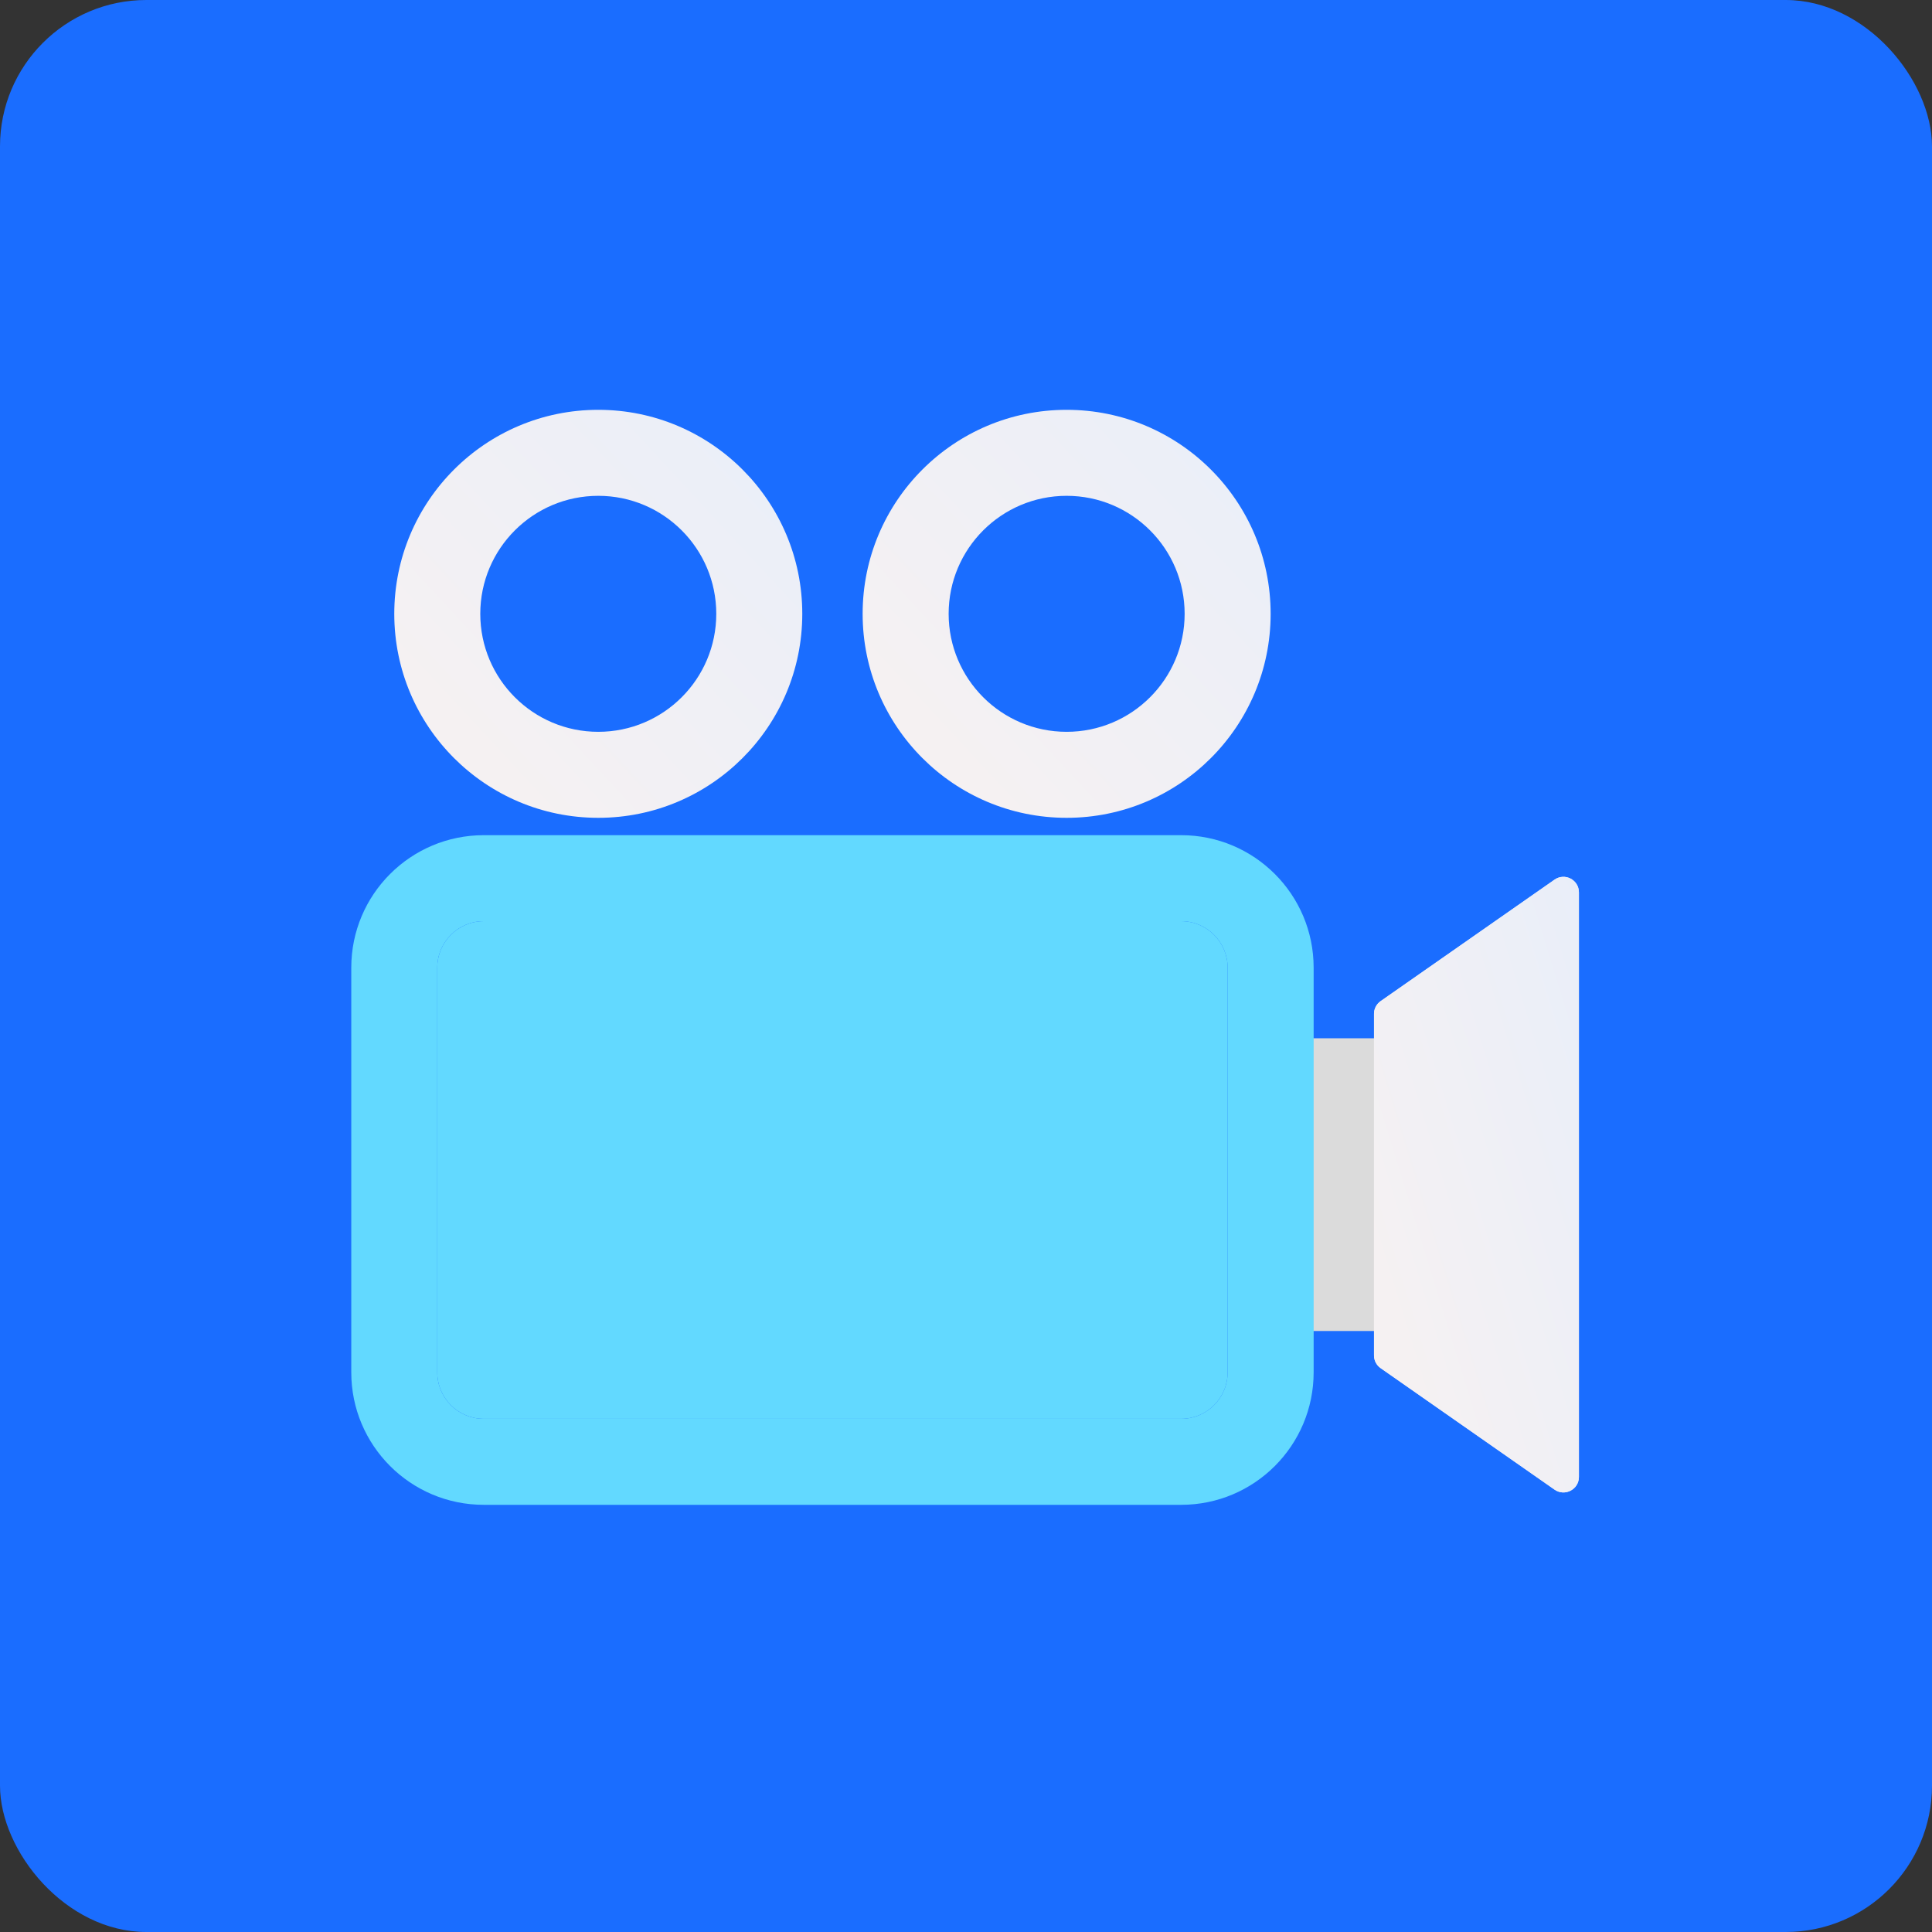 <?xml version="1.0" encoding="UTF-8"?>
<svg xmlns="http://www.w3.org/2000/svg" width="66" height="66" viewBox="0 0 66 66" fill="none">
  <rect x="0" y="0" width="66" height="66" fill="#333333" stroke="none"/>
  <rect width="66" height="66" rx="5" fill="#1A6DFF"></rect>
  <rect x="42.938" y="35.469" width="7" height="10" fill="#DBDBDB"></rect>
  <path d="M46.938 34.634C46.938 34.461 47.023 34.299 47.165 34.2L53.106 30.05C53.457 29.805 53.938 30.056 53.938 30.485V50.454C53.938 50.882 53.457 51.133 53.106 50.888L47.165 46.738C47.023 46.639 46.938 46.477 46.938 46.304V34.634Z" fill="url(#paint0_linear_508_1305)"></path>
  <path fill-rule="evenodd" clip-rule="evenodd" d="M49.877 35.89V45.048L51 45.833V35.105L49.877 35.89ZM47.165 34.2C47.023 34.299 46.938 34.461 46.938 34.634V46.304C46.938 46.477 47.023 46.639 47.165 46.738L53.106 50.888C53.457 51.133 53.938 50.882 53.938 50.454V30.485C53.938 30.056 53.457 29.805 53.106 30.05L47.165 34.2Z" fill="url(#paint1_linear_508_1305)"></path>
  <path fill-rule="evenodd" clip-rule="evenodd" d="M20.438 16.938C18.212 16.938 16.407 18.743 16.407 20.969C16.407 23.195 18.212 25 20.438 25C22.664 25 24.469 23.195 24.469 20.969C24.469 18.743 22.664 16.938 20.438 16.938ZM13.469 20.969C13.469 17.12 16.589 14 20.438 14C24.287 14 27.407 17.12 27.407 20.969C27.407 24.818 24.287 27.938 20.438 27.938C16.589 27.938 13.469 24.818 13.469 20.969Z" fill="url(#paint2_linear_508_1305)"></path>
  <path fill-rule="evenodd" clip-rule="evenodd" d="M36.438 16.938C34.212 16.938 32.407 18.743 32.407 20.969C32.407 23.195 34.212 25 36.438 25C38.664 25 40.469 23.195 40.469 20.969C40.469 18.743 38.664 16.938 36.438 16.938ZM29.469 20.969C29.469 17.12 32.589 14 36.438 14C40.287 14 43.407 17.12 43.407 20.969C43.407 24.818 40.287 27.938 36.438 27.938C32.589 27.938 29.469 24.818 29.469 20.969Z" fill="url(#paint3_linear_508_1305)"></path>
  <path d="M14.938 33.057C14.938 32.18 15.65 31.469 16.527 31.469H40.35C41.227 31.469 41.938 32.18 41.938 33.057V46.881C41.938 47.758 41.227 48.469 40.35 48.469H16.527C15.65 48.469 14.938 47.758 14.938 46.881V33.057Z" fill="#62D9FF"></path>
  <path fill-rule="evenodd" clip-rule="evenodd" d="M16.526 28.531H40.35C42.85 28.531 44.876 30.558 44.876 33.057V46.881C44.876 49.381 42.85 51.407 40.35 51.407H16.526C14.027 51.407 12 49.381 12 46.881V33.057C12 30.558 14.027 28.531 16.526 28.531ZM16.526 31.469C15.649 31.469 14.938 32.18 14.938 33.057V46.881C14.938 47.758 15.649 48.469 16.526 48.469H40.35C41.227 48.469 41.938 47.758 41.938 46.881V33.057C41.938 32.18 41.227 31.469 40.35 31.469H16.526Z" fill="#62D9FF"></path>
  <defs>
    <linearGradient id="paint0_linear_508_1305" x1="47.989" y1="46.526" x2="58.09" y2="43.408" gradientUnits="userSpaceOnUse">
      <stop stop-color="#F5F1F2"></stop>
      <stop offset="1" stop-color="#E9EEF9"></stop>
    </linearGradient>
    <linearGradient id="paint1_linear_508_1305" x1="47.989" y1="46.526" x2="58.09" y2="43.408" gradientUnits="userSpaceOnUse">
      <stop stop-color="#F5F1F2"></stop>
      <stop offset="1" stop-color="#E9EEF9"></stop>
    </linearGradient>
    <linearGradient id="paint2_linear_508_1305" x1="15.559" y1="24.983" x2="27.407" y2="14" gradientUnits="userSpaceOnUse">
      <stop stop-color="#F5F1F2"></stop>
      <stop offset="1" stop-color="#E9EEF9"></stop>
    </linearGradient>
    <linearGradient id="paint3_linear_508_1305" x1="31.559" y1="24.983" x2="43.407" y2="14" gradientUnits="userSpaceOnUse">
      <stop stop-color="#F5F1F2"></stop>
      <stop offset="1" stop-color="#E9EEF9"></stop>
    </linearGradient>
  </defs>
</svg>
